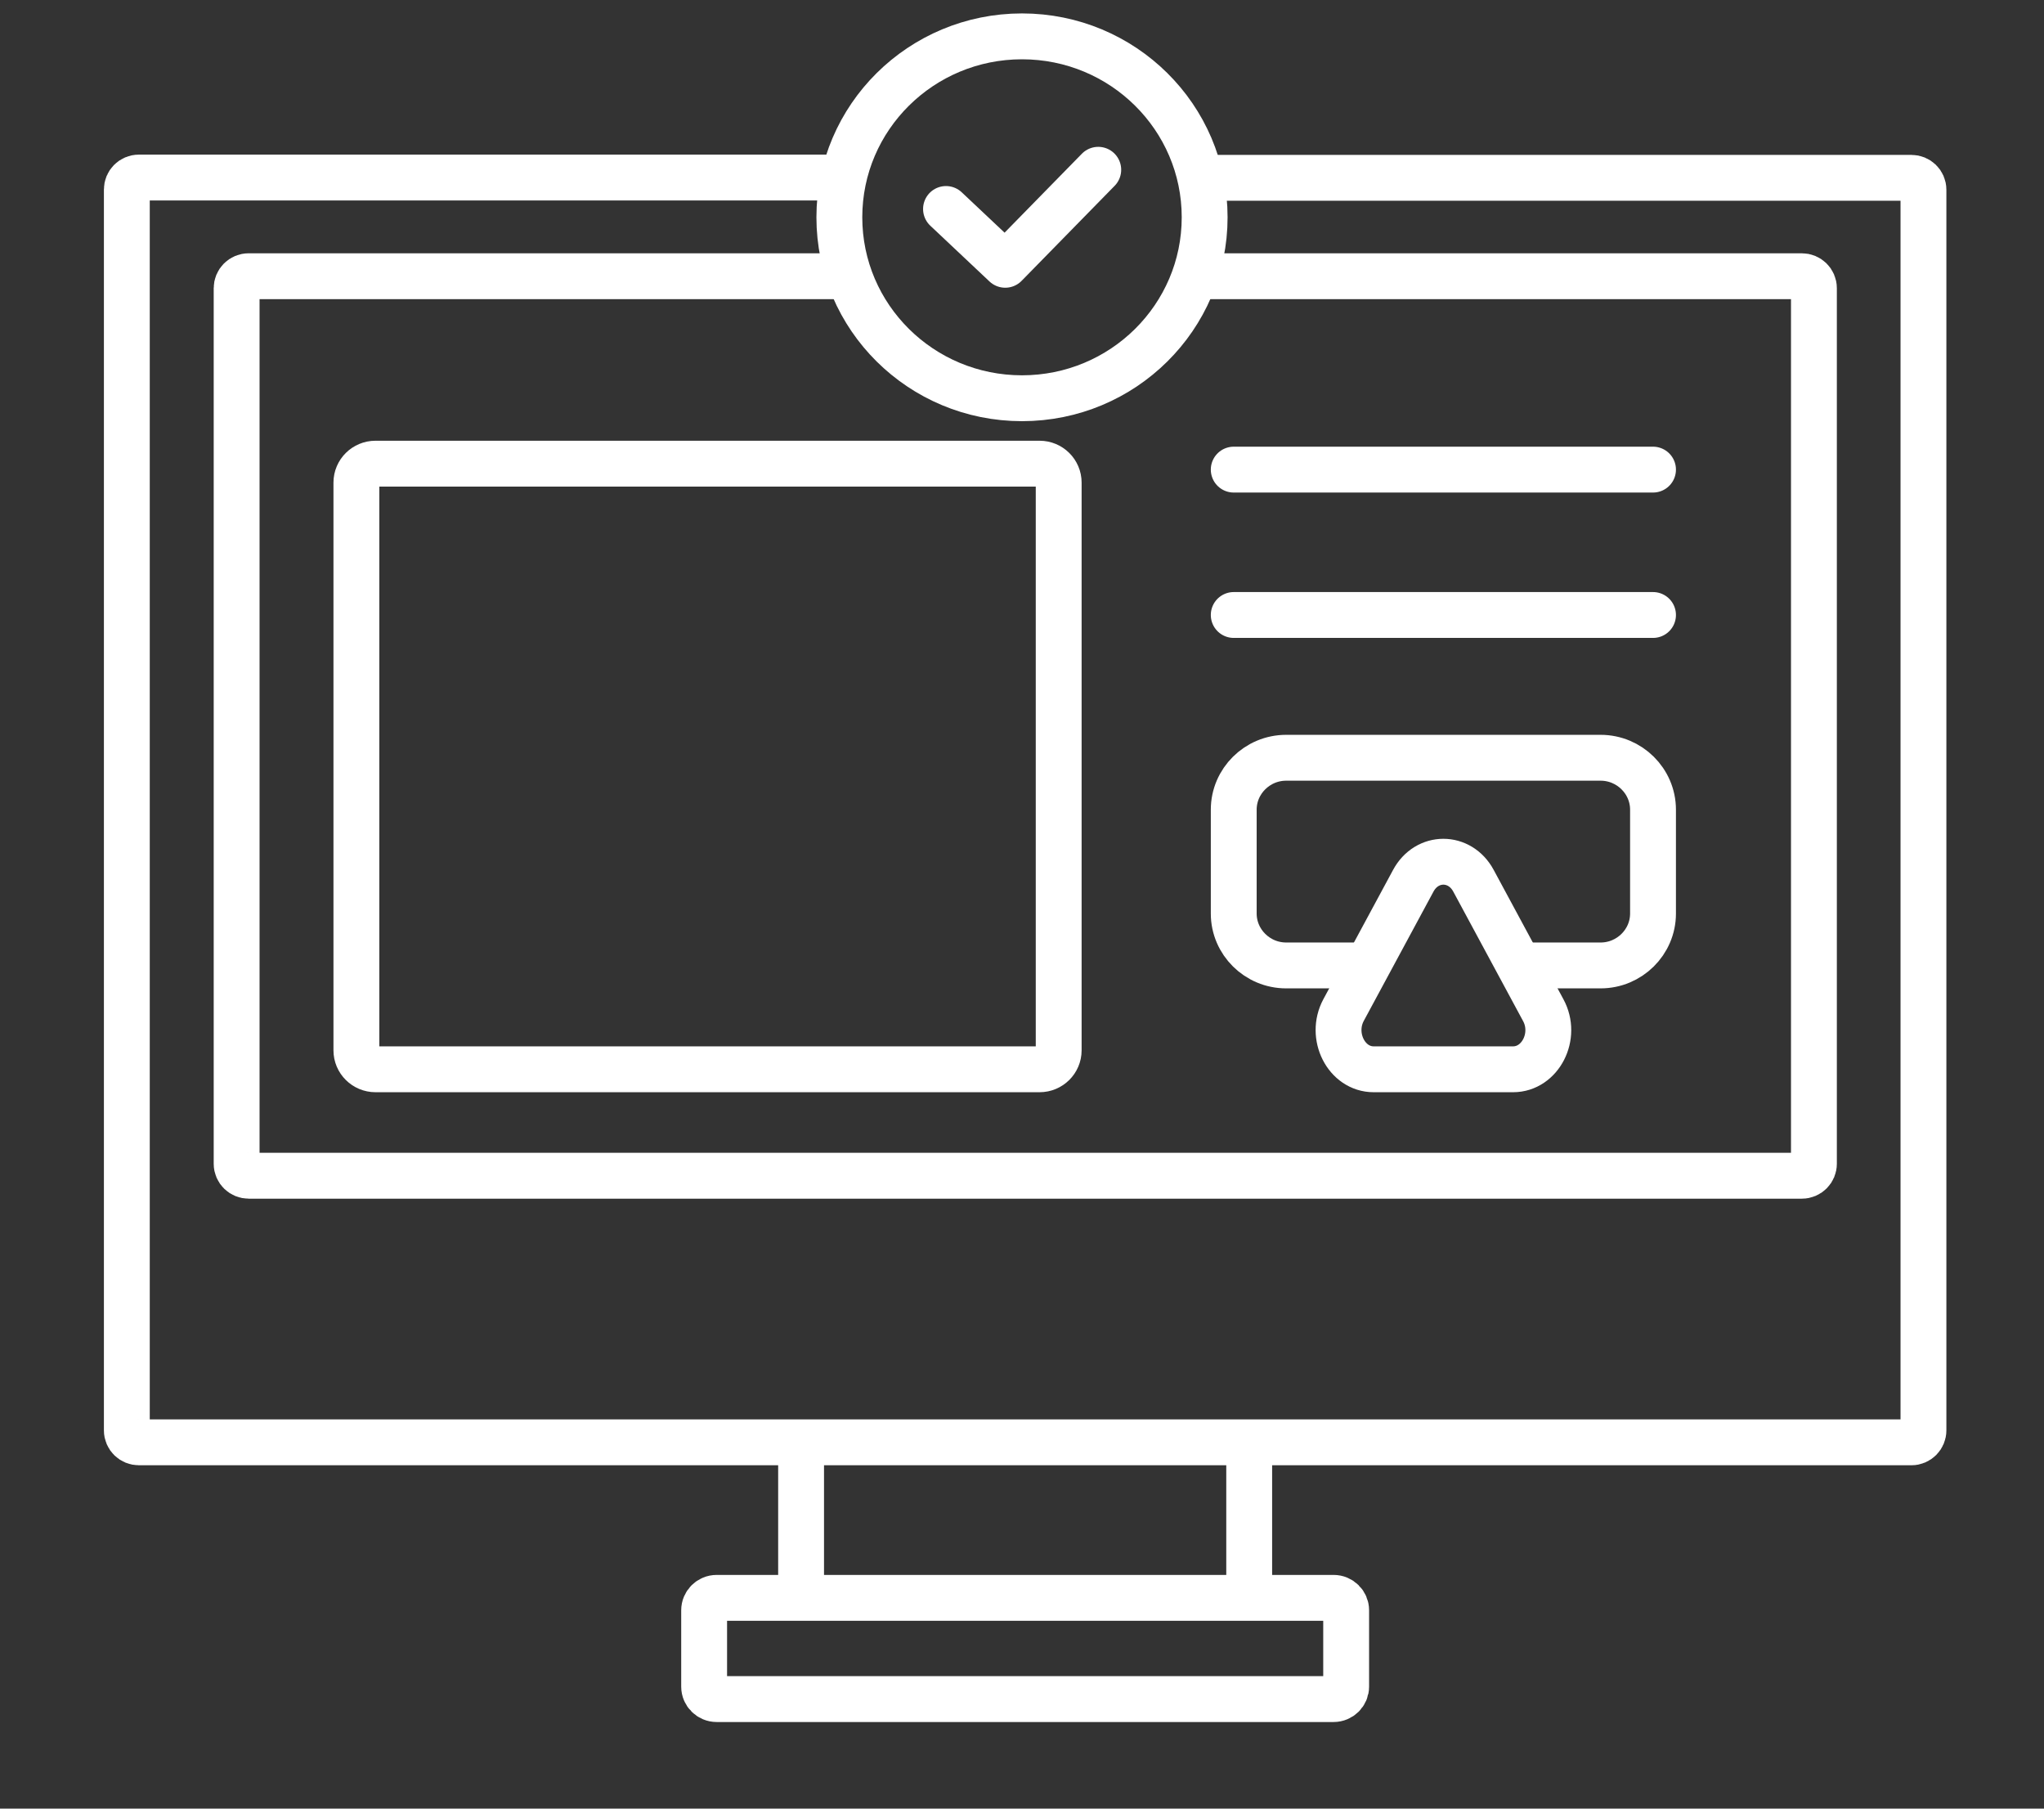 <svg width="78" height="69" viewBox="0 0 78 69" fill="none" xmlns="http://www.w3.org/2000/svg">
<rect x="0" y="0" width="78" height="69" fill="#333333" stroke="none"/>
<path d="M32.03 8.29C32.03 4.477 35.15 1.387 39 1.387C42.85 1.387 45.97 4.477 45.97 8.29C45.97 12.103 42.85 15.193 39 15.193C35.15 15.193 32.03 12.103 32.03 8.29Z" stroke="white" stroke-width="1.75" stroke-linecap="round" stroke-linejoin="round"/>
<path d="M36.1 7.973L38.36 10.102L41.91 6.477" stroke="white" stroke-width="1.75" stroke-linecap="round" stroke-linejoin="round"/>
<path d="M46.31 6.784H72.94C73.19 6.784 73.4 6.982 73.4 7.24V54.57C73.4 54.818 73.2 55.026 72.94 55.026H5.3C5.05 55.026 4.84 54.828 4.84 54.57V7.23C4.84 6.982 5.04 6.774 5.3 6.774H32.03" stroke="white" stroke-width="1.75" stroke-miterlimit="10"/>
<path d="M45.59 10.538H68.76C69.01 10.538 69.22 10.736 69.22 10.994V44.399C69.22 44.647 69.02 44.855 68.76 44.855H9.49C9.24 44.855 9.03 44.657 9.03 44.399V10.994C9.03 10.746 9.23 10.538 9.49 10.538H32.42" stroke="white" stroke-width="1.75" stroke-miterlimit="10"/>
<path d="M50.89 60.959H27.35C27.084 60.959 26.87 61.171 26.87 61.434V64.346C26.87 64.608 27.084 64.821 27.35 64.821H50.89C51.155 64.821 51.37 64.608 51.37 64.346V61.434C51.37 61.171 51.155 60.959 50.89 60.959Z" stroke="white" stroke-width="1.75" stroke-miterlimit="10"/>
<path d="M30.57 55.016V60.958" stroke="white" stroke-width="1.75" stroke-miterlimit="10"/>
<path d="M47.67 55.016V60.958" stroke="white" stroke-width="1.75" stroke-miterlimit="10"/>
<path d="M57.97 36.832H61.08C62.18 36.832 63.08 35.941 63.08 34.852V30.89C63.08 29.8 62.18 28.909 61.08 28.909H49.08C47.98 28.909 47.08 29.8 47.08 30.89V34.852C47.08 35.941 47.98 36.832 49.08 36.832H52.19" stroke="white" stroke-width="1.75" stroke-miterlimit="13.3"/>
<path d="M57.74 40.794H52.42C51.38 40.794 50.74 39.526 51.27 38.536L53.93 33.604C54.45 32.633 55.71 32.633 56.23 33.604L58.89 38.536C59.43 39.526 58.78 40.794 57.74 40.794Z" stroke="white" stroke-width="1.75" stroke-linecap="round" stroke-linejoin="round"/>
<path d="M47.08 23.462H63.08" stroke="white" stroke-width="1.75" stroke-linecap="round" stroke-linejoin="round"/>
<path d="M47.08 17.916H63.08" stroke="white" stroke-width="1.75" stroke-linecap="round" stroke-linejoin="round"/>
<path d="M39.67 17.689H14.33C13.927 17.689 13.6 18.012 13.6 18.412V40.071C13.6 40.47 13.927 40.794 14.33 40.794H39.67C40.073 40.794 40.4 40.47 40.4 40.071V18.412C40.4 18.012 40.073 17.689 39.67 17.689Z" stroke="white" stroke-width="1.75" stroke-miterlimit="13.3"/>
</svg>
